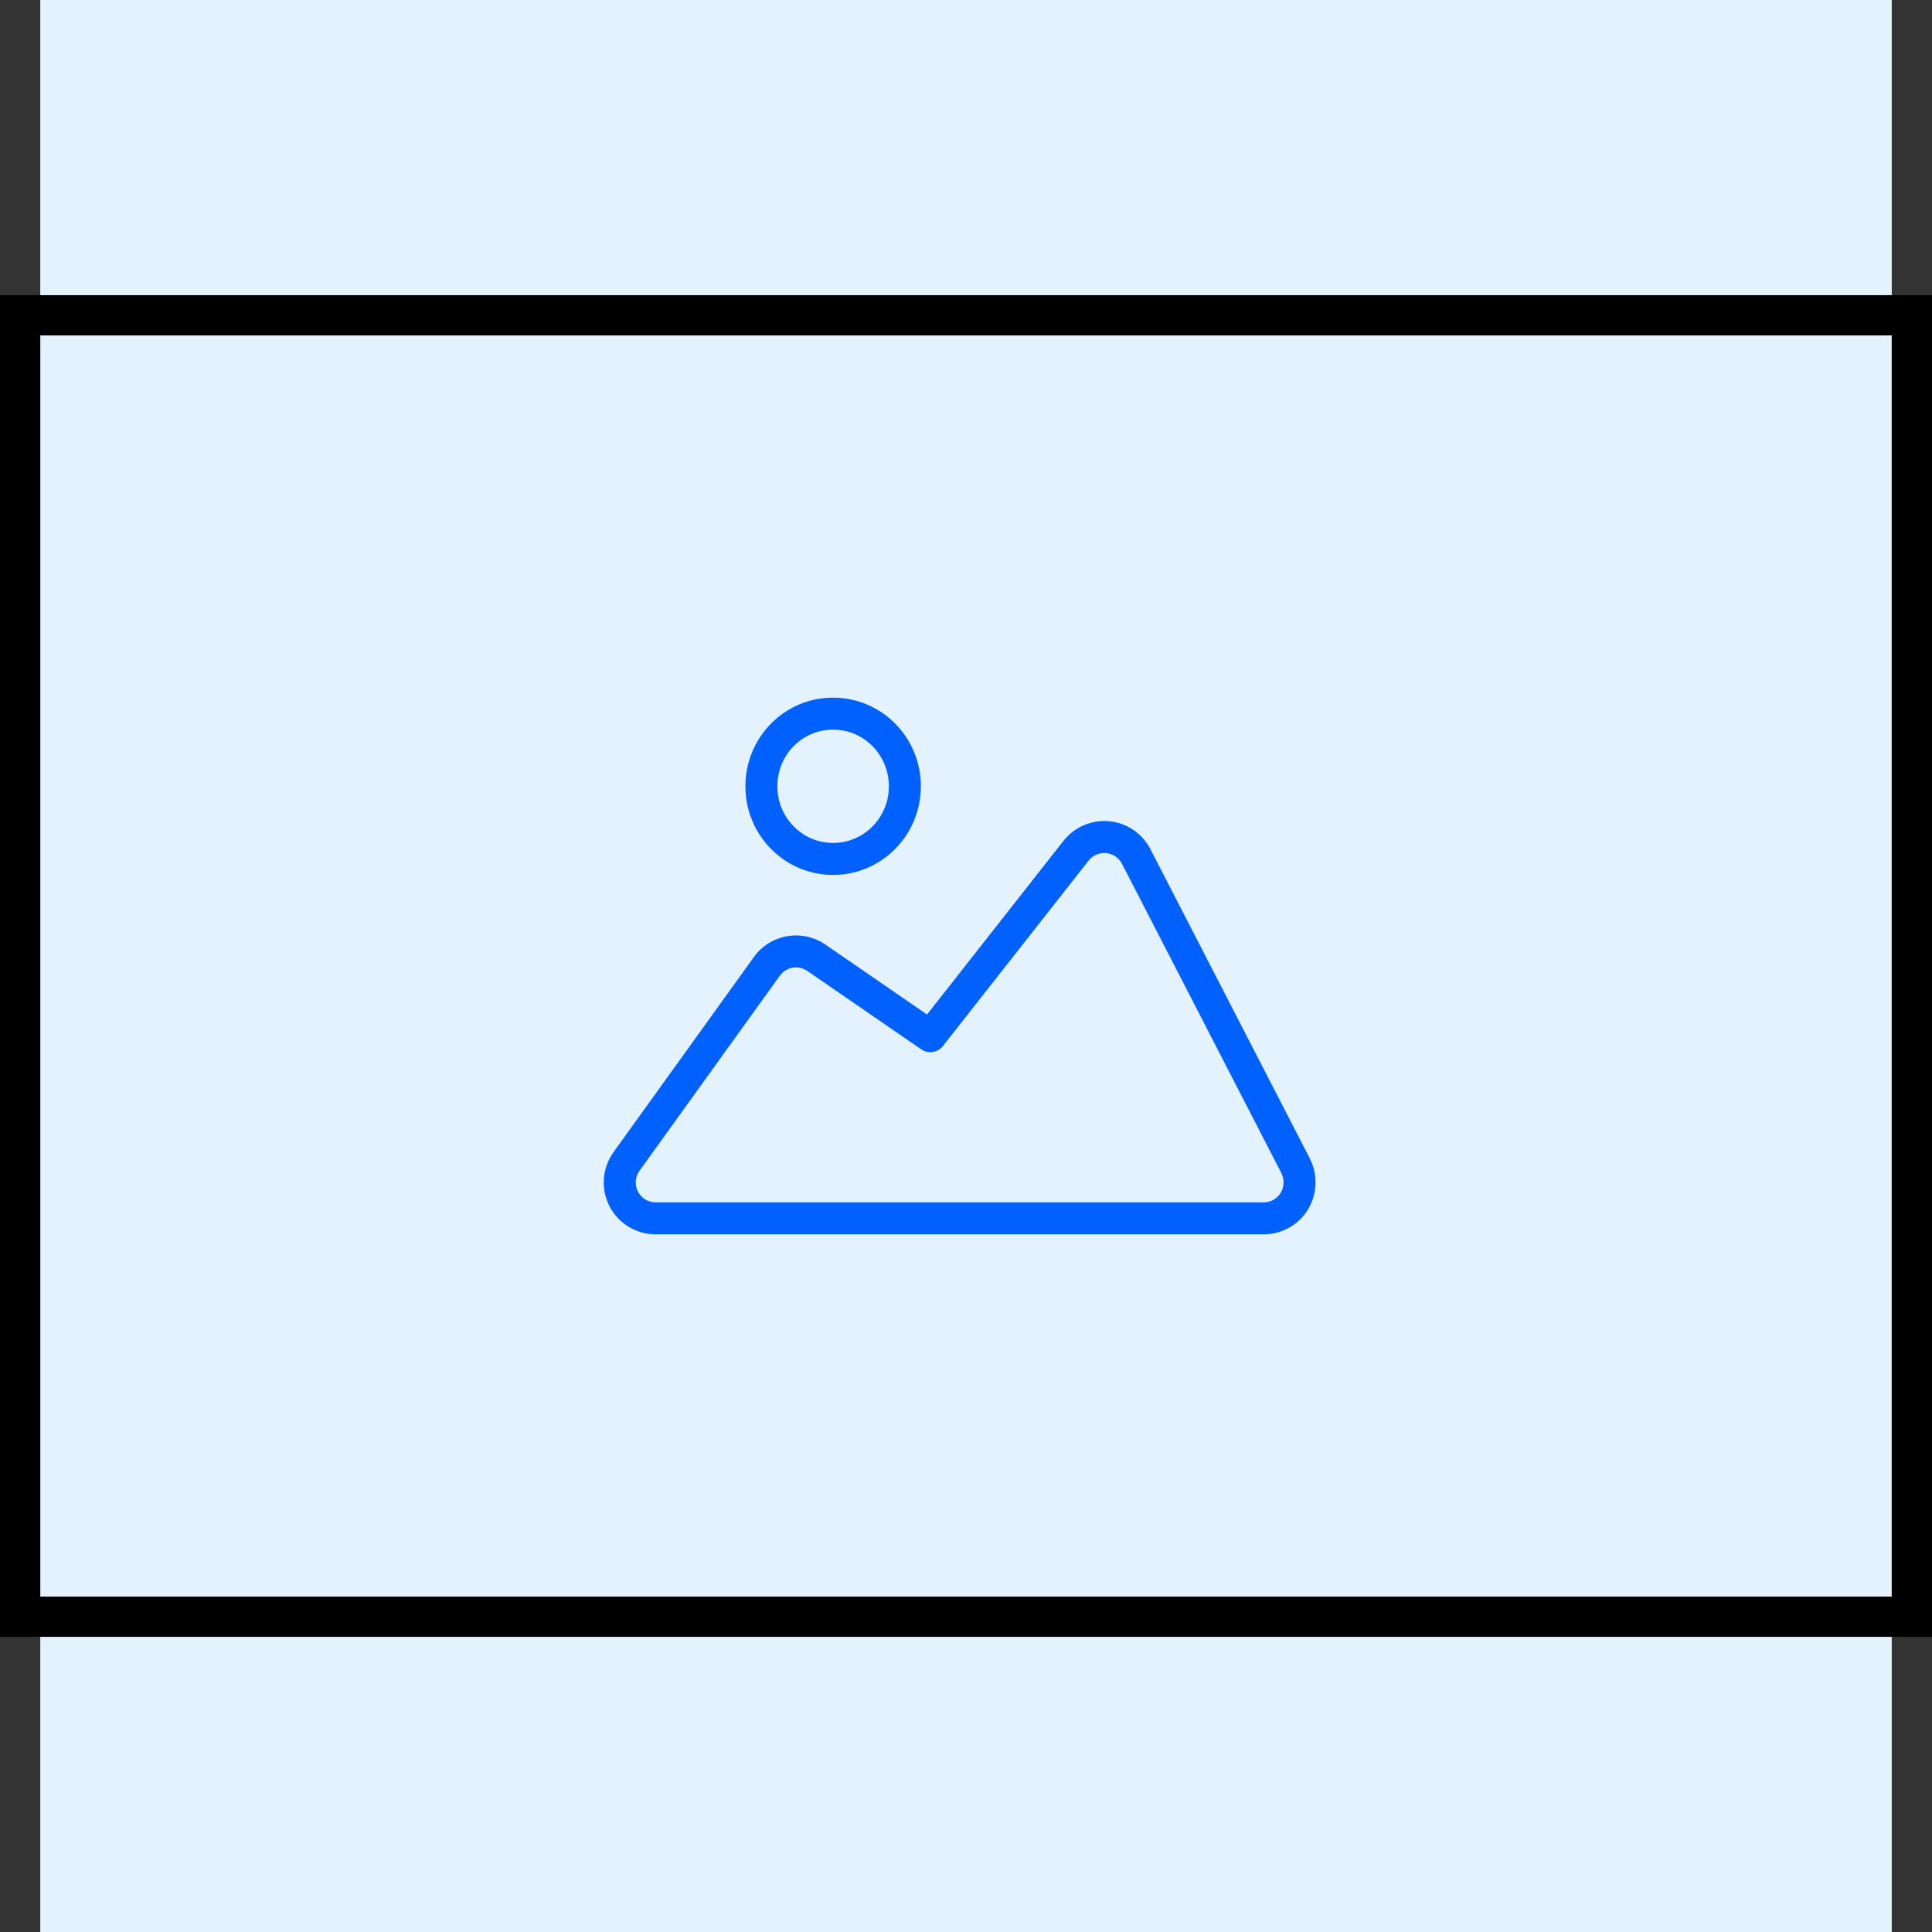 <?xml version="1.0" encoding="UTF-8"?>
<svg width="144px" height="144px" viewBox="0 0 144 144" version="1.1" xmlns="http://www.w3.org/2000/svg" xmlns:xlink="http://www.w3.org/1999/xlink">
    <rect x="0" y="0" width="144" height="144" fill="#333333" stroke="none"/>
    <title>编组</title>
    <g id="页面-1" stroke="none" stroke-width="1" fill="none" fill-rule="evenodd">
        <g id="编组">
            <rect id="矩形" x="0" y="0" width="144" height="144"></rect>
            <rect id="矩形" fill="#E3F2FD" x="3" y="0" width="138" height="144"></rect>
            <rect id="矩形" stroke="#000000" stroke-width="3" x="1.5" y="23.5" width="141" height="97"></rect>
            <g id="photo" transform="translate(45, 52)" fill="#0061FF" fill-rule="nonzero">
                <path d="M10.558,6.606 C10.558,2.963 13.466,-0.008 17.098,1.50525069e-05 C20.726,0.001 23.635,2.968 23.635,6.606 C23.635,10.245 20.716,13.212 17.096,13.212 C13.468,13.212 10.558,10.244 10.558,6.606 L10.558,6.606 Z M17.093,2.383 C14.813,2.377 12.941,4.247 12.941,6.606 C12.941,8.956 14.812,10.828 17.096,10.828 C19.375,10.828 21.252,8.955 21.252,6.606 C21.252,4.256 19.381,2.383 17.096,2.383 L17.093,2.383 Z M37.454,11.583 C36.95,11.536 36.455,11.746 36.14,12.143 L25.279,25.967 C24.891,26.462 24.185,26.569 23.667,26.213 L15.171,20.368 L15.17,20.367 C14.505,19.909 13.596,20.067 13.125,20.723 L2.667,35.26 L2.665,35.263 C2.34,35.715 2.293,36.312 2.545,36.809 C2.8,37.306 3.312,37.618 3.87,37.617 L49.187,37.617 C49.705,37.617 50.187,37.347 50.453,36.912 C50.717,36.465 50.74,35.915 50.512,35.448 L38.626,12.382 L38.626,12.382 C38.397,11.934 37.955,11.633 37.454,11.583 L37.454,11.583 Z M34.263,10.675 C35.076,9.641 36.358,9.089 37.668,9.21 C38.98,9.332 40.138,10.115 40.742,11.285 L40.743,11.288 L52.637,34.367 L52.647,34.388 C53.236,35.583 53.179,36.995 52.496,38.139 L52.491,38.146 C51.789,39.298 50.536,40.001 49.187,40 L3.87,40 C2.42,40.001 1.092,39.191 0.428,37.903 C-0.245,36.602 -0.108,35.053 0.723,33.881 L0.728,33.875 L11.192,19.329 C12.421,17.624 14.786,17.213 16.518,18.403 L16.52,18.404 L24.096,23.616 L34.262,10.675 L34.263,10.675 Z" id="形状"></path>
            </g>
        </g>
    </g>
</svg>
